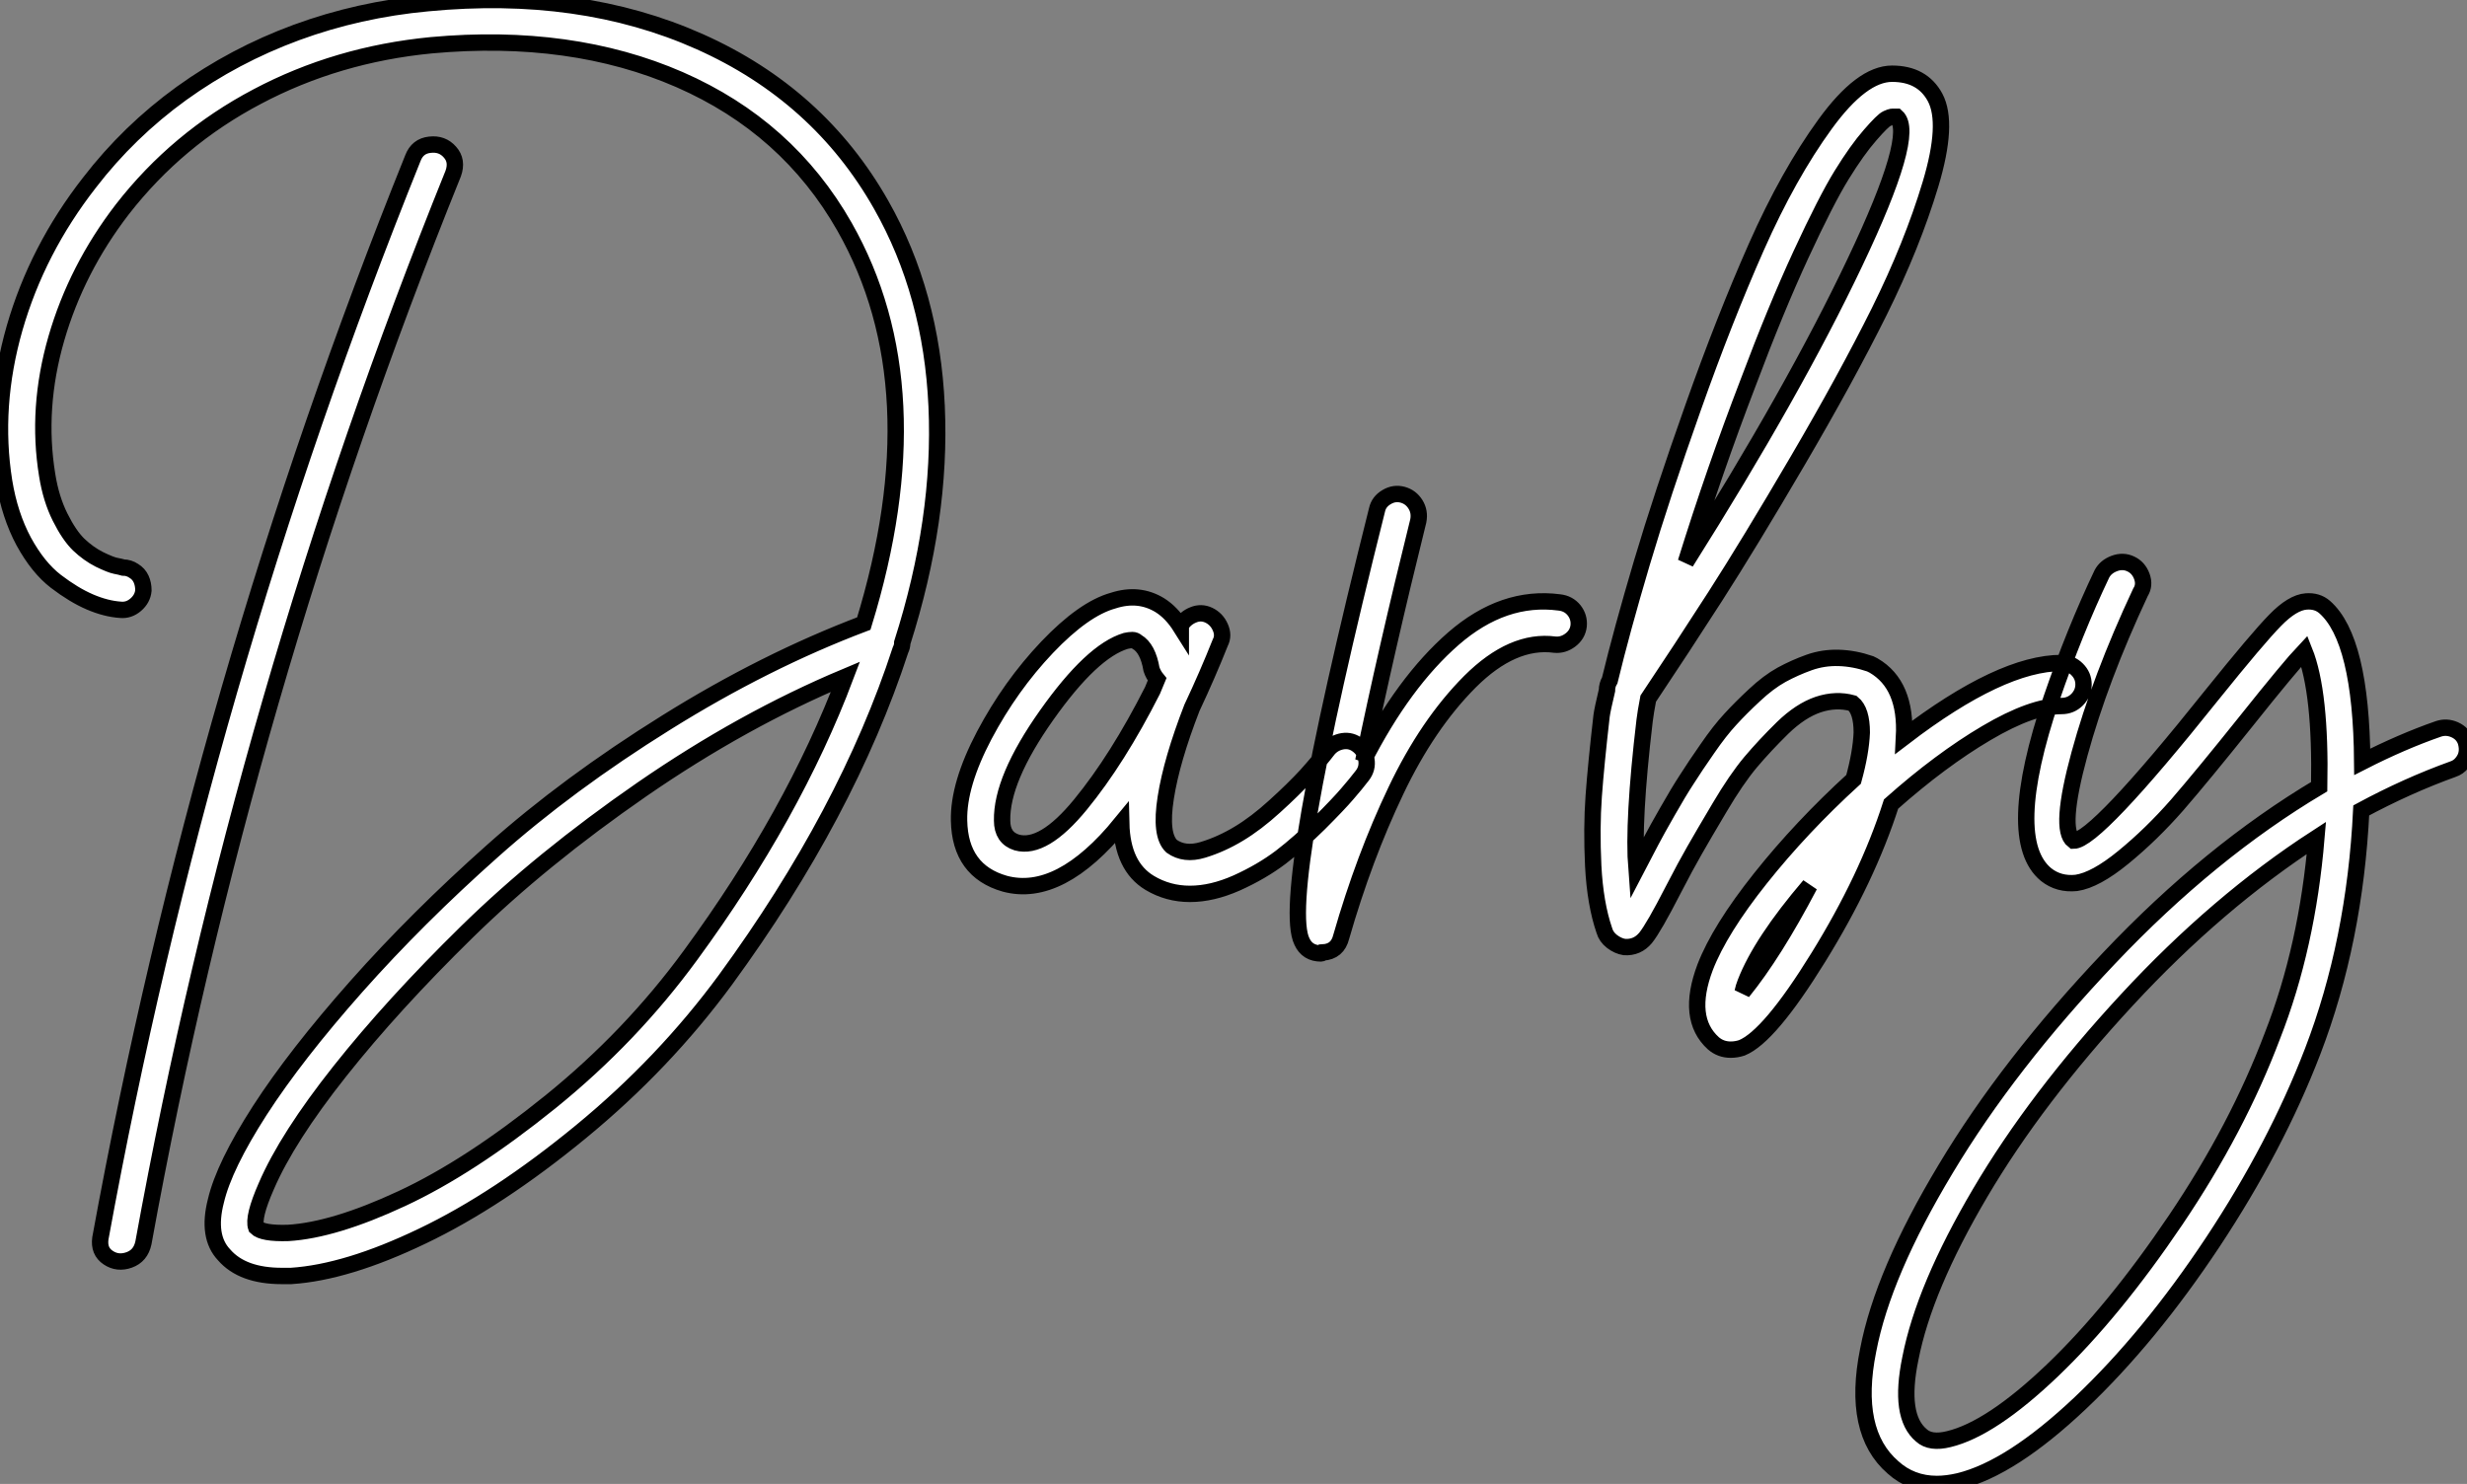 <?xml version="1.0" standalone="no"?>
<svg xmlns="http://www.w3.org/2000/svg" viewBox="-3.001 -14.497 150.745 90.685"><rect x="-3.001" y="-14.497" width="150.745" height="90.685" fill="#808080" stroke="none"/><path d="M22.74-43.68L22.74-43.68Q23.02-44.41 23.77-44.49Q24.53-44.58 25.00-44.04Q25.48-43.51 25.20-42.73L25.20-42.73Q12.38-10.98 6.27 22.62L6.27 22.62Q6.10 23.41 5.40 23.66Q4.70 23.91 4.12 23.52Q3.53 23.13 3.64 22.34L3.64 22.34Q9.86-11.70 22.74-43.68ZM51.35-40.82L51.35-40.82Q54.43-35.39 54.74-28.50Q55.05-21.62 52.64-14.06L52.64-14.06Q52.64-13.83 52.53-13.61L52.53-13.61Q49.28-3.64 41.83 6.55L41.83 6.55Q38.08 11.65 33.01 15.82Q27.94 19.99 23.32 22.20Q18.70 24.42 15.29 24.64L15.29 24.64Q14.95 24.64 14.73 24.64L14.73 24.64Q12.32 24.64 11.20 23.35L11.20 23.35Q10.14 22.23 10.70 20.05L10.70 20.05Q11.20 17.92 13.38 14.53Q15.57 11.14 19.29 6.94Q23.02 2.74 27.61-1.34Q32.20-5.43 38.22-9.18Q44.24-12.94 50.29-15.23L50.29-15.23Q54.71-29.62 49.11-39.48L49.11-39.48Q45.64-45.58 39.03-48.47Q32.42-51.35 23.86-50.57L23.86-50.57Q18.09-50.01 13.22-47.43Q8.34-44.86 4.98-40.54L4.98-40.54Q2.18-36.90 0.95-32.65Q-0.28-28.39 0.39-24.30L0.39-24.30Q0.62-22.85 1.18-21.73Q1.74-20.61 2.32-20.05Q2.91-19.49 3.58-19.15Q4.26-18.82 4.56-18.76Q4.87-18.70 5.04-18.65L5.04-18.65Q5.38-18.65 5.68-18.45Q5.99-18.26 6.13-17.95Q6.27-17.64 6.27-17.25L6.27-17.25Q6.22-16.74 5.80-16.38Q5.38-16.02 4.87-16.07L4.87-16.07Q3.98-16.13 3.00-16.55Q2.02-16.97 0.92-17.81Q-0.17-18.65-1.04-20.24Q-1.90-21.84-2.24-23.91L-2.24-23.91Q-2.97-28.50-1.60-33.29Q-0.22-38.08 2.97-42.17L2.97-42.17Q5.38-45.30 8.60-47.63Q11.82-49.95 15.62-51.35Q19.43-52.75 23.63-53.14L23.63-53.14Q32.98-54.04 40.26-50.79Q47.54-47.54 51.35-40.82ZM39.70 5.04L39.70 5.04Q45.98-3.53 49.17-11.98L49.17-11.98Q42.90-9.35 36.74-5.10Q30.58-0.84 26.04 3.61Q21.50 8.06 18.28 12.12Q15.06 16.18 13.78 19.15L13.78 19.15Q12.94 21.06 13.16 21.67L13.16 21.67Q13.55 22.06 15.12 22.01L15.12 22.01Q17.92 21.84 22.06 19.91Q26.21 17.98 31.14 14Q36.06 10.02 39.70 5.04ZM79.55-8.04Q80.08-8.12 80.50-7.78Q80.92-7.45 81.00-6.92Q81.09-6.38 80.75-5.94L80.75-5.94Q80.36-5.43 79.83-4.82Q79.30-4.20 78.12-3.02Q76.94-1.85 75.77-0.95Q74.59-0.06 73.08 0.62Q71.57 1.29 70.22 1.29L70.22 1.29Q68.88 1.29 67.76 0.62L67.76 0.62Q66.08-0.39 66.02-3.02L66.02-3.02Q62.27 1.57 58.91 0.67L58.91 0.67Q56.17-0.11 56.11-3.19L56.11-3.19Q56.06-5.38 57.65-8.40Q59.25-11.42 61.49-13.78Q63.73-16.13 65.52-16.63L65.52-16.63Q67.09-17.14 68.38-16.35L68.38-16.35Q69.10-15.90 69.66-15.01L69.66-15.01Q69.66-15.06 69.66-15.09Q69.66-15.12 69.66-15.12L69.66-15.12Q69.94-15.57 70.42-15.76Q70.90-15.96 71.37-15.74Q71.85-15.51 72.07-15.01Q72.30-14.50 72.07-14.06L72.07-14.06Q71.29-12.10 70.34-10.08L70.34-10.08Q69.10-6.89 68.74-4.59Q68.38-2.30 69.10-1.62L69.10-1.62Q69.89-1.06 71.01-1.40Q72.13-1.74 73.19-2.38Q74.26-3.02 75.40-4.06Q76.55-5.10 77.34-5.96Q78.12-6.83 78.68-7.56L78.68-7.56Q79.02-7.95 79.55-8.04ZM67.93-11.14L67.93-11.14Q68.04-11.42 68.21-11.82L68.21-11.82Q67.98-12.10 67.87-12.43L67.87-12.43Q67.65-13.72 66.98-14.11L66.98-14.11Q66.86-14.22 66.70-14.22L66.70-14.22Q66.53-14.22 66.30-14.17L66.30-14.17Q64.23-13.55 61.46-9.63Q58.69-5.71 58.74-3.19L58.74-3.19Q58.74-2.13 59.64-1.85L59.64-1.85Q61.26-1.40 63.53-4.17Q65.80-6.94 67.93-11.14ZM92.79-16.52L92.79-16.52Q93.35-16.46 93.69-16.04Q94.02-15.62 93.97-15.09Q93.91-14.56 93.46-14.22Q93.02-13.89 92.51-13.94L92.51-13.94Q89.94-14.28 87.33-11.68Q84.73-9.07 82.80-5.01Q80.86-0.95 79.46 3.92L79.46 3.92Q79.24 4.82 78.34 4.87L78.34 4.87Q78.29 4.93 78.23 4.93L78.23 4.93Q77.39 4.93 77.06 4.20L77.06 4.20Q75.71 1.46 81.65-22.18L81.65-22.18Q81.76-22.68 82.24-22.96Q82.71-23.24 83.22-23.10Q83.72-22.96 84-22.51Q84.28-22.06 84.17-21.50L84.17-21.50Q82.21-13.61 80.81-6.83L80.81-6.83Q83.27-11.65 86.32-14.31Q89.38-16.97 92.79-16.52ZM123.48-12.82L123.48-12.82Q124.04-12.82 124.43-12.43Q124.82-12.04 124.82-11.51Q124.82-10.98 124.43-10.58Q124.04-10.19 123.48-10.19L123.48-10.19Q121.69-10.19 118.89-8.54Q116.09-6.89 113.06-4.20L113.06-4.20Q111.61 0.34 108.61 5.18Q105.62 10.02 103.94 10.70L103.94 10.70Q103.60 10.81 103.26 10.81L103.26 10.81Q102.65 10.81 102.20 10.42L102.20 10.42Q100.52 8.90 101.70 5.77L101.70 5.77Q102.59 3.47 105.08 0.34Q107.58-2.80 110.77-5.71L110.77-5.71Q111.22-7.34 111.27-8.57L111.27-8.57Q111.27-9.91 110.71-10.36L110.71-10.36Q109.70-10.64 108.61-10.28Q107.52-9.91 106.43-8.85Q105.34-7.78 104.47-6.75Q103.60-5.71 102.59-4.00Q101.58-2.30 101.05-1.37Q100.52-0.45 99.74 1.06L99.74 1.06Q98.56 3.36 98.06 3.98Q97.55 4.59 96.77 4.54L96.77 4.54Q96.38 4.48 96.01 4.20Q95.65 3.92 95.54 3.53L95.54 3.53Q94.98 1.90 94.86-0.42Q94.75-2.74 94.89-4.68Q95.03-6.61 95.37-9.58L95.37-9.58Q95.42-9.97 95.70-11.14L95.70-11.14Q95.70-11.48 95.87-11.76L95.87-11.76Q96.60-14.78 97.83-18.93Q99.06-23.07 100.97-28.45Q102.87-33.82 104.83-38.25Q106.79-42.67 109.03-45.75Q111.27-48.83 113.12-48.83L113.12-48.83Q114.97-48.83 115.75-47.38L115.75-47.38Q116.59-45.81 115.47-42.08Q114.35-38.36 112.34-34.30Q110.32-30.24 107.35-25.17Q104.38-20.10 102.31-16.88Q100.24-13.66 98.22-10.64L98.22-10.64Q98.06-9.80 98-9.30L98-9.30Q97.27-3.14 97.50-0.22L97.50-0.22Q98.06-1.29 98.39-1.93Q98.73-2.58 99.40-3.75Q100.07-4.93 100.58-5.71Q101.08-6.50 101.84-7.59Q102.59-8.68 103.24-9.38Q103.88-10.08 104.72-10.86Q105.56-11.65 106.37-12.10Q107.18-12.54 108.05-12.85Q108.92-13.16 109.87-13.13Q110.82-13.10 111.78-12.77L111.78-12.77Q111.89-12.71 112-12.66L112-12.66Q114.02-11.48 113.85-8.29L113.85-8.29Q119.78-12.82 123.48-12.82ZM104.33-29.96L104.33-29.96Q102.26-24.58 100.52-18.98L100.52-18.98Q107.13-29.46 110.85-37.30Q114.58-45.14 113.40-46.20L113.40-46.20Q113.34-46.20 113.12-46.20L113.12-46.20Q113.06-46.20 112.81-46.09Q112.56-45.98 111.78-45.08Q110.99-44.18 110.04-42.64Q109.09-41.10 107.55-37.77Q106.01-34.44 104.33-29.96ZM103.99 7.28L103.99 7.28Q105.90 4.93 108.08 0.78L108.08 0.78Q105.11 4.26 104.16 6.72L104.16 6.72Q104.05 7 103.99 7.28ZM148.18-8.01L148.18-8.01Q148.29-7.62 148.23-7.31Q148.18-7 147.95-6.72Q147.73-6.44 147.39-6.33L147.39-6.33Q144.59-5.32 141.79-3.81L141.79-3.81Q141.40 4.20 138.82 10.92L138.82 10.92Q136.58 16.74 132.72 22.57Q128.86 28.39 124.63 32.40Q120.40 36.40 117.21 37.18L117.21 37.18Q116.48 37.35 115.86 37.35L115.86 37.35Q114.30 37.35 113.18 36.34L113.18 36.34Q110.66 34.16 111.66 29.18L111.66 29.18Q112.56 24.47 116.40 18.09Q120.23 11.70 126.39 5.21Q132.55-1.29 139.22-5.26L139.22-5.26Q139.33-11.03 138.32-13.55L138.32-13.55Q137.42-12.60 134.74-9.24L134.74-9.24Q132.10-5.94 130.54-4.14Q128.97-2.35 127.26-0.95Q125.55 0.45 124.38 0.62L124.38 0.62Q123.31 0.73 122.53 0.11L122.53 0.11Q119.95-2.02 122.86-10.64L122.86-10.64Q124.26-14.73 125.94-18.26L125.94-18.26Q126.17-18.70 126.70-18.90Q127.23-19.10 127.71-18.87Q128.18-18.65 128.38-18.12Q128.58-17.58 128.30-17.14L128.30-17.14Q125.83-11.87 124.57-7.25Q123.31-2.63 124.21-1.96L124.21-1.96Q125.55-1.96 132.66-10.86L132.66-10.86Q135.46-14.34 136.53-15.43Q137.59-16.52 138.43-16.58L138.43-16.58Q139.10-16.63 139.55-16.24L139.55-16.24Q141.79-14.28 141.85-6.78L141.85-6.78Q144.26-8.01 146.50-8.79L146.50-8.79Q147-8.96 147.50-8.74Q148.01-8.51 148.18-8.01ZM136.36 9.97L136.36 9.97Q138.49 4.54 139.05-2.13L139.05-2.13Q133 1.79 127.46 7.78Q121.91 13.78 118.50 19.57Q115.08 25.37 114.24 29.68L114.24 29.68Q113.51 33.21 114.91 34.38L114.91 34.38Q115.47 34.89 116.59 34.61L116.59 34.61Q119.17 33.99 122.92 30.41Q126.67 26.82 130.45 21.22Q134.23 15.62 136.36 9.97Z" fill="white" stroke="black" transform="translate(0 0) scale(1 1) translate(-0.508 38.838)"/></svg>